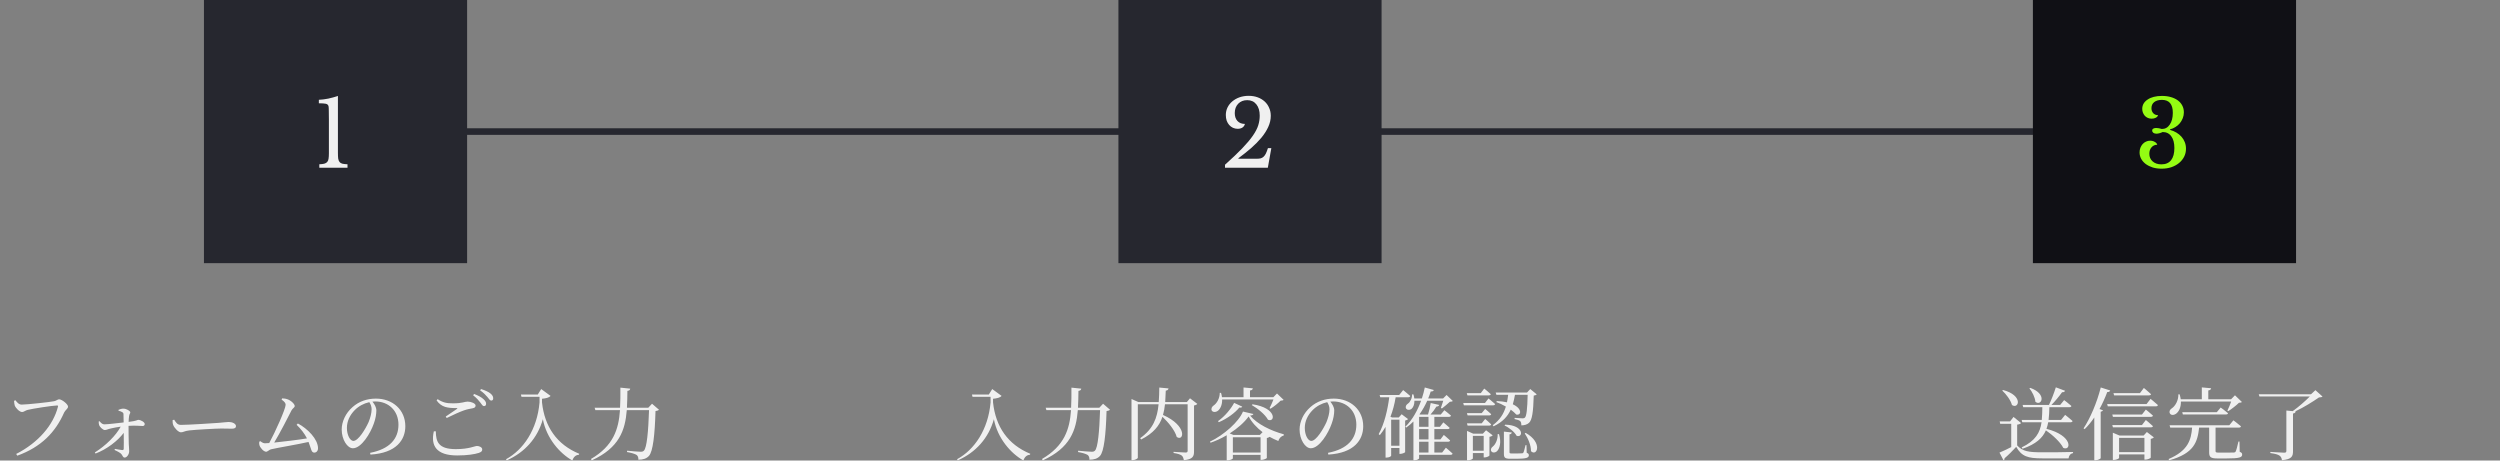 <svg width="380" height="70" viewBox="0 0 380 70" fill="none" xmlns="http://www.w3.org/2000/svg">
<rect x="0" y="0" width="380" height="70" fill="#808080" stroke="none"/>
<path d="M58 20H321" stroke="#26272F" stroke-linecap="round"/>
<rect width="40" height="40" transform="translate(31)" fill="#26272F"/>
<path d="M51.364 23.232C51.364 23.596 51.378 23.89 51.406 24.114C51.443 24.329 51.513 24.501 51.616 24.632C51.719 24.753 51.863 24.837 52.05 24.884C52.246 24.931 52.503 24.959 52.82 24.968V25.5H48.536V24.968C48.844 24.959 49.091 24.931 49.278 24.884C49.474 24.828 49.623 24.744 49.726 24.632C49.838 24.511 49.908 24.347 49.936 24.142C49.973 23.927 49.992 23.657 49.992 23.33V18.192C49.992 17.651 49.987 17.203 49.978 16.848C49.978 16.493 49.964 16.26 49.936 16.148C49.889 15.943 49.749 15.817 49.516 15.77C49.283 15.723 48.933 15.7 48.466 15.7V15.168C48.923 15.149 49.404 15.089 49.908 14.986C50.421 14.874 50.907 14.739 51.364 14.58V23.232Z" fill="#F0F0F0"/>
<path d="M2.352 60.84C2.58 61.14 2.856 61.5 3.288 61.5C4.044 61.5 7.644 61.116 8.232 60.984C8.592 60.912 8.748 60.696 8.988 60.696C9.408 60.696 10.344 61.44 10.344 61.812C10.344 62.112 9.924 62.328 9.744 62.712C8.436 65.688 6.276 67.944 2.628 69.264L2.46 69C5.856 67.272 8.112 64.584 8.808 61.824C8.856 61.668 8.784 61.632 8.676 61.632C8.064 61.632 4.884 62.124 4.2 62.304C3.888 62.376 3.612 62.628 3.36 62.628C2.952 62.628 2.364 61.992 2.244 61.644C2.184 61.44 2.16 61.248 2.136 60.924L2.352 60.84ZM18.014 62.436V62.292C18.194 62.22 18.47 62.112 18.746 62.112C19.25 62.112 19.802 62.484 19.802 62.676C19.802 62.88 19.658 62.916 19.622 63.24C19.574 63.504 19.562 63.84 19.55 64.128C20.798 63.984 20.882 63.816 21.014 63.816C21.386 63.816 21.998 64.164 21.998 64.44C21.998 64.62 21.89 64.752 21.698 64.752C21.302 64.752 20.666 64.656 19.538 64.728C19.538 65.52 19.55 66.816 19.574 67.488C19.598 67.932 19.634 68.244 19.634 68.58C19.634 69.072 19.274 69.552 18.95 69.552C18.65 69.552 18.638 69.192 18.398 68.964C18.146 68.748 17.774 68.568 17.402 68.388L17.474 68.232C17.87 68.304 18.314 68.388 18.602 68.412C18.722 68.412 18.794 68.352 18.806 68.244C18.83 67.92 18.818 66.84 18.806 65.796C17.906 67.008 16.238 68.292 14.522 68.94L14.414 68.772C16.07 67.74 17.618 66.216 18.35 64.848C17.774 64.932 17.246 65.028 16.862 65.124C16.442 65.208 16.19 65.364 15.926 65.364C15.626 65.364 15.158 64.872 15.074 64.632C15.014 64.476 15.002 64.272 15.002 64.068L15.134 64.02C15.374 64.32 15.566 64.5 15.866 64.5C16.502 64.488 17.81 64.32 18.794 64.212C18.794 63.816 18.782 63.288 18.77 62.976C18.77 62.796 18.71 62.724 18.566 62.64C18.398 62.532 18.218 62.484 18.014 62.436ZM26.234 63.864L26.474 63.792C26.75 64.224 26.954 64.584 27.494 64.584C28.622 64.584 32.666 64.32 33.266 64.272C34.07 64.212 34.466 64.14 34.766 64.14C35.306 64.14 35.87 64.392 35.87 64.776C35.87 65.016 35.69 65.16 35.258 65.16C34.826 65.16 34.406 65.136 33.638 65.136C32.846 65.136 29.666 65.316 28.766 65.424C28.022 65.508 27.878 65.712 27.494 65.712C27.122 65.712 26.51 65.064 26.33 64.608C26.234 64.368 26.234 64.116 26.234 63.864ZM45.086 64.572L45.278 64.368C46.766 65.16 48.338 66.756 48.338 68.136C48.338 68.544 48.086 68.796 47.774 68.796C47.306 68.796 47.33 68.268 46.898 67.176C45.158 67.572 42.218 68.052 41.198 68.292C40.946 68.34 40.67 68.664 40.454 68.664C40.07 68.664 39.506 68.028 39.422 67.62C39.386 67.44 39.386 67.308 39.41 67.14L39.566 67.056C39.842 67.272 40.058 67.38 40.274 67.38C40.382 67.38 40.61 67.368 40.922 67.344C41.81 65.724 43.418 62.148 43.418 61.524C43.418 61.248 43.202 61.02 42.806 60.744L42.878 60.552C43.118 60.564 43.418 60.588 43.646 60.672C44.198 60.84 44.798 61.404 44.798 61.716C44.798 61.944 44.474 62.064 44.318 62.364C43.754 63.492 42.542 65.832 41.678 67.272C43.154 67.116 45.386 66.852 46.658 66.636C46.286 65.904 45.758 65.22 45.086 64.572ZM56.486 62.208C56.486 61.788 56.342 61.452 56.138 61.128C55.322 61.308 54.518 61.728 53.918 62.34C53.174 63.096 52.73 64.02 52.73 65.052C52.73 66.144 53.222 67.02 53.714 67.02C54.47 67.02 55.562 65.196 56.03 64.152C56.282 63.54 56.486 62.784 56.486 62.208ZM56.306 69.096L56.258 68.832C59.222 68.256 60.566 66.708 60.566 64.548C60.566 62.4 59.03 61.02 57.05 61.02C56.906 61.02 56.762 61.032 56.606 61.044C56.918 61.428 57.206 61.896 57.206 62.388C57.206 62.976 57.074 63.684 56.822 64.38C56.318 65.844 54.938 68.136 53.642 68.136C52.79 68.136 51.938 66.804 51.938 65.292C51.938 64.116 52.514 62.808 53.594 61.872C54.566 61.008 55.802 60.588 57.134 60.588C59.69 60.588 61.61 62.292 61.61 64.788C61.61 66.852 60.254 68.868 56.306 69.096ZM65.942 65.568L66.242 65.556C66.266 67.14 66.626 68.268 69.29 68.268C71.294 68.268 72.17 67.788 72.494 67.788C72.842 67.788 73.298 67.98 73.298 68.304C73.298 68.58 73.178 68.7 72.77 68.844C72.182 69.036 71.078 69.228 69.494 69.228C66.302 69.228 65.45 67.728 65.942 65.568ZM67.898 63.54L67.754 63.312C68.318 62.94 69.026 62.448 69.446 62.16C69.566 62.064 69.554 62.028 69.386 62.028C68.03 62.028 67.118 61.92 66.362 60.864L66.518 60.672C67.334 61.2 67.886 61.308 68.846 61.308C70.31 61.308 70.598 61.044 71.09 61.044C71.582 61.044 72.29 61.308 72.29 61.644C72.29 61.884 72.146 62.004 71.81 62.064C71.462 62.136 71.078 62.184 70.526 62.376C69.89 62.592 68.798 63.096 67.898 63.54ZM72.974 59.328L73.118 59.136C73.742 59.328 74.234 59.556 74.534 59.796C74.858 60.06 74.966 60.288 74.966 60.54C74.966 60.768 74.87 60.888 74.666 60.888C74.462 60.888 74.33 60.636 74.078 60.336C73.826 60.048 73.55 59.736 72.974 59.328ZM71.918 60.084L72.062 59.88C72.686 60.12 73.19 60.384 73.49 60.672C73.778 60.936 73.898 61.152 73.886 61.392C73.886 61.608 73.754 61.728 73.562 61.728C73.37 61.728 73.226 61.488 73.01 61.188C72.77 60.876 72.446 60.492 71.918 60.084ZM81.746 59.964L82.262 59.136L83.69 60.18C83.486 60.42 83.03 60.552 82.382 60.612V61.152C82.778 64.872 84.638 67.572 88.046 68.976L87.998 69.12C87.506 69.156 87.194 69.456 86.99 69.984C85.094 68.928 83.066 66.624 82.514 63.72C81.71 66.6 79.754 68.772 77.03 69.972L76.91 69.804C79.562 68.364 81.65 65.292 82.01 61.164V60.312H79.262L79.178 59.964H81.746ZM99.11 61.368L100.166 62.28C100.058 62.388 99.914 62.436 99.638 62.484C99.53 66.096 99.254 68.652 98.63 69.312C98.258 69.708 97.754 69.876 97.034 69.876C97.046 69.576 96.974 69.312 96.77 69.156C96.53 68.988 95.906 68.808 95.306 68.712L95.318 68.508C95.99 68.58 97.058 68.664 97.37 68.664C97.622 68.664 97.73 68.628 97.862 68.508C98.318 68.1 98.546 65.592 98.654 62.34H95.27C95.03 65.412 94.118 68.076 89.954 69.972L89.822 69.768C93.23 67.776 94.034 65.256 94.238 62.34H90.494L90.386 61.98H94.25C94.31 61.008 94.298 59.976 94.298 58.92L95.798 59.076C95.762 59.256 95.666 59.376 95.366 59.412C95.354 60.288 95.342 61.152 95.294 61.98H98.534L99.11 61.368Z" fill="#F0F0F0"/>
<rect width="40" height="40" transform="translate(170)" fill="#26272F"/>
<path d="M188.244 24.128H191.03C191.254 24.128 191.45 24.109 191.618 24.072C191.786 24.025 191.935 23.941 192.066 23.82C192.197 23.699 192.313 23.535 192.416 23.33C192.519 23.115 192.621 22.845 192.724 22.518H193.242L192.71 25.5H186.2V25.038C187.264 24.086 188.137 23.255 188.818 22.546C189.509 21.827 190.05 21.183 190.442 20.614C190.834 20.045 191.105 19.522 191.254 19.046C191.403 18.561 191.478 18.071 191.478 17.576C191.478 16.848 191.305 16.274 190.96 15.854C190.624 15.434 190.162 15.224 189.574 15.224C189.014 15.224 188.557 15.406 188.202 15.77C187.857 16.134 187.684 16.605 187.684 17.184C187.684 17.688 187.819 18.089 188.09 18.388C188.37 18.687 188.748 18.836 189.224 18.836C189.177 19.06 189.056 19.242 188.86 19.382C188.664 19.513 188.421 19.578 188.132 19.578C187.871 19.578 187.628 19.527 187.404 19.424C187.189 19.321 186.998 19.177 186.83 18.99C186.671 18.803 186.545 18.584 186.452 18.332C186.368 18.071 186.326 17.786 186.326 17.478C186.326 17.058 186.415 16.671 186.592 16.316C186.769 15.961 187.012 15.658 187.32 15.406C187.628 15.145 187.992 14.939 188.412 14.79C188.841 14.641 189.303 14.566 189.798 14.566C190.293 14.566 190.745 14.641 191.156 14.79C191.567 14.939 191.921 15.149 192.22 15.42C192.519 15.691 192.747 16.013 192.906 16.386C193.074 16.75 193.158 17.156 193.158 17.604C193.158 18.183 193.027 18.752 192.766 19.312C192.514 19.863 192.164 20.409 191.716 20.95C191.268 21.482 190.745 22.009 190.148 22.532C189.551 23.045 188.911 23.554 188.23 24.058L188.244 24.128Z" fill="#F0F0F0"/>
<path d="M150.304 59.964L150.82 59.136L152.248 60.18C152.044 60.42 151.588 60.552 150.94 60.612V61.152C151.336 64.872 153.196 67.572 156.604 68.976L156.556 69.12C156.064 69.156 155.752 69.456 155.548 69.984C153.652 68.928 151.624 66.624 151.072 63.72C150.268 66.6 148.312 68.772 145.588 69.972L145.468 69.804C148.12 68.364 150.208 65.292 150.568 61.164V60.312H147.82L147.736 59.964H150.304ZM167.668 61.368L168.724 62.28C168.616 62.388 168.472 62.436 168.196 62.484C168.088 66.096 167.812 68.652 167.188 69.312C166.816 69.708 166.312 69.876 165.592 69.876C165.604 69.576 165.532 69.312 165.328 69.156C165.088 68.988 164.464 68.808 163.864 68.712L163.876 68.508C164.548 68.58 165.616 68.664 165.928 68.664C166.18 68.664 166.288 68.628 166.42 68.508C166.876 68.1 167.104 65.592 167.212 62.34H163.828C163.588 65.412 162.676 68.076 158.512 69.972L158.38 69.768C161.788 67.776 162.592 65.256 162.796 62.34H159.052L158.944 61.98H162.808C162.868 61.008 162.856 59.976 162.856 58.92L164.356 59.076C164.32 59.256 164.224 59.376 163.924 59.412C163.912 60.288 163.9 61.152 163.852 61.98H167.092L167.668 61.368ZM180.88 60.54L181.996 61.392C181.924 61.488 181.732 61.596 181.492 61.632V68.616C181.492 69.36 181.312 69.816 179.944 69.948C179.884 69.636 179.812 69.396 179.62 69.24C179.38 69.072 179.044 68.952 178.384 68.856V68.676C178.384 68.676 179.872 68.784 180.208 68.784C180.448 68.784 180.52 68.7 180.52 68.508V61.452H177.076C177.016 62.028 176.92 62.568 176.776 63.072C180.556 64.752 179.944 67.164 178.864 66.42C178.588 65.4 177.58 64.188 176.692 63.348C176.236 64.716 175.324 65.856 173.452 66.804L173.308 66.6C175.288 65.196 175.9 63.552 176.104 61.452H172.948V69.576C172.948 69.696 172.564 69.936 172.156 69.936H171.988V60.648L173.044 61.116H176.128C176.188 60.432 176.2 59.7 176.212 58.908L177.616 59.04C177.592 59.208 177.472 59.352 177.196 59.376C177.172 59.988 177.148 60.564 177.112 61.116H180.4L180.88 60.54ZM193.564 60.72H185.764C185.788 61.56 185.476 62.136 185.152 62.412C184.84 62.676 184.348 62.7 184.18 62.388C184.06 62.1 184.216 61.8 184.492 61.62C184.948 61.32 185.416 60.528 185.404 59.712H185.596C185.668 59.94 185.716 60.168 185.74 60.372H189.016V58.896L190.432 59.028C190.408 59.196 190.3 59.316 190 59.352V60.372H193.552L194.104 59.808L195.112 60.78C195.016 60.864 194.884 60.888 194.656 60.9C194.284 61.284 193.624 61.812 193.12 62.124L192.976 62.028C193.156 61.68 193.408 61.152 193.564 60.72ZM190.276 61.572L190.384 61.452C194.116 62.004 193.852 64.272 192.736 63.804C192.316 63.012 191.164 62.076 190.276 61.572ZM185.26 64.176L185.14 64.008C186.148 63.312 187.132 62.124 187.588 61.236L188.824 61.812C188.752 61.932 188.656 61.992 188.38 61.944C187.744 62.736 186.52 63.648 185.26 64.176ZM191.5 66.108L191.908 65.688C191.008 64.992 190.252 64.176 189.796 63.3C189.172 64.176 188.128 65.1 186.916 65.88L187.468 66.108H191.5ZM187.396 68.784H191.608V66.468H187.396V68.784ZM188.932 62.556L190.516 62.928C190.468 63.072 190.324 63.132 190.012 63.168C191.08 64.452 193.168 65.484 195.136 66.012L195.124 66.204C194.704 66.3 194.392 66.672 194.308 67.032C193.852 66.852 193.408 66.636 192.976 66.396C192.904 66.456 192.748 66.552 192.556 66.588V69.612C192.544 69.696 192.076 69.9 191.764 69.9H191.608V69.144H187.396V69.672C187.396 69.756 186.988 69.972 186.592 69.972H186.46V66.156C185.68 66.612 184.84 67.008 184 67.296L183.916 67.128C186.016 66.144 188.32 64.092 188.932 62.556ZM202.084 62.208C202.084 61.788 201.94 61.452 201.736 61.128C200.92 61.308 200.116 61.728 199.516 62.34C198.772 63.096 198.328 64.02 198.328 65.052C198.328 66.144 198.82 67.02 199.312 67.02C200.068 67.02 201.16 65.196 201.628 64.152C201.88 63.54 202.084 62.784 202.084 62.208ZM201.904 69.096L201.856 68.832C204.82 68.256 206.164 66.708 206.164 64.548C206.164 62.4 204.628 61.02 202.648 61.02C202.504 61.02 202.36 61.032 202.204 61.044C202.516 61.428 202.804 61.896 202.804 62.388C202.804 62.976 202.672 63.684 202.42 64.38C201.916 65.844 200.536 68.136 199.24 68.136C198.388 68.136 197.536 66.804 197.536 65.292C197.536 64.116 198.112 62.808 199.192 61.872C200.164 61.008 201.4 60.588 202.732 60.588C205.288 60.588 207.208 62.292 207.208 64.788C207.208 66.852 205.852 68.868 201.904 69.096ZM211.456 67.752H212.716V63.792H211.456V67.752ZM213.052 62.964L214.036 63.708C213.964 63.792 213.784 63.876 213.58 63.924V68.724C213.568 68.796 213.148 68.988 212.848 68.988H212.716V68.1H211.456V69.276C211.456 69.348 211.168 69.552 210.748 69.552H210.604V64.884C210.352 65.316 210.064 65.736 209.74 66.132L209.56 65.988C210.412 64.44 210.904 62.388 211.168 60.384H209.8L209.704 60.036H212.68L213.28 59.292C213.28 59.292 213.94 59.82 214.36 60.192C214.324 60.324 214.204 60.384 214.036 60.384H212.14C211.972 61.428 211.708 62.424 211.348 63.348L211.6 63.456H212.608L213.052 62.964ZM215.704 67.14V68.784H217.132V67.14H215.704ZM217.132 63.36H215.704V64.872H217.132V63.36ZM217.132 66.792V65.22H215.704V66.792H217.132ZM219.208 68.784L219.772 68.052C219.772 68.052 220.408 68.568 220.792 68.94C220.768 69.072 220.648 69.132 220.492 69.132H215.704V69.672C215.704 69.744 215.428 69.96 214.984 69.96H214.84V64.068C214.504 64.404 214.144 64.716 213.748 64.992L213.616 64.86C214.696 63.816 215.488 62.352 216.004 60.912H214.996C214.996 61.512 214.804 61.932 214.552 62.148C214.3 62.352 213.856 62.364 213.712 62.064C213.592 61.788 213.748 61.512 214.012 61.344C214.348 61.128 214.66 60.504 214.636 59.952H214.84C214.912 60.168 214.948 60.372 214.972 60.564H216.124C216.316 59.988 216.46 59.424 216.568 58.896L217.936 59.28C217.9 59.424 217.792 59.508 217.468 59.508C217.36 59.844 217.24 60.204 217.084 60.564H219.352L219.88 60.036L220.828 60.948C220.732 61.044 220.612 61.056 220.384 61.068C220.084 61.356 219.52 61.824 219.172 62.088L219.016 62.004C219.112 61.728 219.268 61.284 219.376 60.912H216.94C216.628 61.608 216.244 62.316 215.764 62.976L215.836 63.012H217.06C217.228 62.496 217.384 61.776 217.468 61.26L218.764 61.548C218.716 61.692 218.584 61.8 218.332 61.8C218.116 62.172 217.78 62.628 217.432 63.012H218.992L219.544 62.352C219.544 62.352 220.168 62.82 220.552 63.168C220.516 63.3 220.408 63.36 220.24 63.36H218.02V64.872H218.872L219.388 64.2C219.388 64.2 219.988 64.692 220.348 65.028C220.324 65.16 220.204 65.22 220.036 65.22H218.02V66.792H218.944L219.46 66.108C219.46 66.108 220.06 66.6 220.42 66.948C220.396 67.08 220.276 67.14 220.12 67.14H218.02V68.784H219.208ZM229.24 60.012H227.452L227.344 59.664H232.108L232.6 59.136L233.584 59.94C233.5 60.036 233.368 60.096 233.128 60.132C233.056 62.676 232.876 63.852 232.408 64.272C232.132 64.524 231.724 64.656 231.244 64.656C231.244 64.392 231.22 64.152 231.064 64.008C230.932 63.876 230.584 63.768 230.212 63.696L230.224 63.516C230.584 63.552 231.208 63.588 231.424 63.588C231.616 63.588 231.7 63.564 231.784 63.48C232.036 63.252 232.156 62.136 232.204 60.012H230.272C230.188 60.516 230.08 60.996 229.948 61.452C231.4 62.112 231.268 63.18 230.476 63.012C230.272 62.772 229.972 62.52 229.636 62.268C229.156 63.312 228.376 64.164 227.02 64.8L226.9 64.632C227.968 63.852 228.556 62.916 228.892 61.8C228.4 61.512 227.884 61.272 227.44 61.116L227.512 60.96C228.112 60.984 228.628 61.056 229.06 61.152C229.132 60.792 229.192 60.408 229.24 60.012ZM228.688 64.68L228.784 64.548C231.748 64.62 231.52 66.636 230.524 66.24C230.212 65.652 229.372 64.98 228.688 64.68ZM226.288 60.096H223.048L222.952 59.76H225.076L225.604 59.064C225.604 59.064 226.228 59.556 226.6 59.916C226.564 60.036 226.456 60.096 226.288 60.096ZM225.712 61.26L226.252 60.564C226.252 60.564 226.876 61.068 227.26 61.416C227.224 61.548 227.104 61.608 226.948 61.608H222.508L222.412 61.26H225.712ZM222.976 62.796H225.22L225.748 62.16C225.748 62.16 226.312 62.616 226.66 62.952C226.636 63.084 226.516 63.144 226.348 63.144H223.072L222.976 62.796ZM226.348 64.692H223.072L222.976 64.344H225.22L225.748 63.684C225.748 63.684 226.312 64.152 226.66 64.5C226.636 64.632 226.516 64.692 226.348 64.692ZM223.876 68.508H225.52V66.252H223.876V68.508ZM225.88 65.4L226.888 66.168C226.816 66.264 226.636 66.36 226.396 66.396V69.24C226.384 69.324 225.964 69.528 225.664 69.528H225.52V68.868H223.876V69.684C223.876 69.768 223.492 69.972 223.12 69.972H222.988V65.496L223.924 65.916H225.4L225.88 65.4ZM227.644 65.988H227.848C228.232 67.248 227.944 68.16 227.572 68.556C227.32 68.82 226.852 68.88 226.672 68.58C226.528 68.328 226.672 68.052 226.924 67.86C227.32 67.548 227.692 66.756 227.644 65.988ZM232.024 67.656L232.06 68.82C232.312 68.928 232.384 69.024 232.384 69.204C232.384 69.564 232.024 69.732 230.536 69.732H229.588C228.724 69.732 228.592 69.552 228.592 68.94V65.604L229.792 65.736C229.78 65.892 229.66 65.988 229.444 66.024V68.724C229.444 68.88 229.48 68.928 229.792 68.928H230.596C230.944 68.928 231.232 68.916 231.34 68.904C231.448 68.904 231.496 68.88 231.556 68.796C231.64 68.652 231.76 68.172 231.88 67.656H232.024ZM231.76 65.88L231.904 65.796C234.58 67.32 233.596 69.456 232.708 68.58C232.732 67.68 232.24 66.576 231.76 65.88Z" fill="#F0F0F0"/>
<rect width="40" height="40" transform="translate(309)" fill="#101015"/>
<path d="M330.506 22.504C330.506 21.729 330.347 21.132 330.03 20.712C329.722 20.283 329.283 20.068 328.714 20.068C328.574 20.143 328.415 20.203 328.238 20.25C328.07 20.297 327.916 20.32 327.776 20.32C327.589 20.32 327.435 20.278 327.314 20.194C327.193 20.101 327.132 19.984 327.132 19.844C327.132 19.713 327.188 19.615 327.3 19.55C327.412 19.485 327.561 19.452 327.748 19.452C327.869 19.452 328.005 19.466 328.154 19.494C328.313 19.522 328.462 19.559 328.602 19.606C329.106 19.606 329.507 19.382 329.806 18.934C330.114 18.486 330.268 17.889 330.268 17.142C330.268 15.835 329.717 15.182 328.616 15.182C328.121 15.182 327.729 15.294 327.44 15.518C327.16 15.742 327.02 16.05 327.02 16.442C327.02 16.759 327.113 17.016 327.3 17.212C327.487 17.408 327.729 17.506 328.028 17.506C327.981 17.665 327.865 17.795 327.678 17.898C327.501 17.991 327.291 18.038 327.048 18.038C326.843 18.038 326.651 18.001 326.474 17.926C326.306 17.851 326.157 17.749 326.026 17.618C325.905 17.478 325.807 17.319 325.732 17.142C325.657 16.965 325.62 16.769 325.62 16.554C325.62 16.255 325.69 15.985 325.83 15.742C325.979 15.499 326.185 15.294 326.446 15.126C326.707 14.949 327.02 14.813 327.384 14.72C327.757 14.627 328.168 14.58 328.616 14.58C329.12 14.58 329.577 14.641 329.988 14.762C330.399 14.883 330.749 15.051 331.038 15.266C331.327 15.481 331.551 15.742 331.71 16.05C331.869 16.358 331.948 16.699 331.948 17.072C331.948 17.389 331.892 17.688 331.78 17.968C331.668 18.248 331.519 18.505 331.332 18.738C331.145 18.962 330.921 19.153 330.66 19.312C330.408 19.471 330.137 19.587 329.848 19.662V19.746C330.193 19.839 330.515 19.975 330.814 20.152C331.113 20.329 331.369 20.539 331.584 20.782C331.799 21.025 331.967 21.3 332.088 21.608C332.209 21.916 332.27 22.247 332.27 22.602C332.27 23.041 332.177 23.447 331.99 23.82C331.803 24.184 331.547 24.501 331.22 24.772C330.893 25.043 330.501 25.257 330.044 25.416C329.596 25.565 329.101 25.64 328.56 25.64C328.075 25.64 327.627 25.579 327.216 25.458C326.815 25.327 326.465 25.155 326.166 24.94C325.867 24.716 325.634 24.455 325.466 24.156C325.298 23.848 325.214 23.517 325.214 23.162C325.214 22.91 325.256 22.677 325.34 22.462C325.424 22.247 325.536 22.061 325.676 21.902C325.825 21.734 325.998 21.608 326.194 21.524C326.39 21.431 326.6 21.384 326.824 21.384C327.085 21.384 327.319 21.445 327.524 21.566C327.729 21.678 327.855 21.823 327.902 22C327.547 22 327.258 22.131 327.034 22.392C326.81 22.644 326.698 22.971 326.698 23.372C326.698 23.848 326.866 24.235 327.202 24.534C327.538 24.833 327.981 24.982 328.532 24.982C329.176 24.982 329.666 24.772 330.002 24.352C330.338 23.923 330.506 23.307 330.506 22.504Z" fill="#94FC13"/>
<path d="M308.468 59.028L308.6 58.956C311.24 59.904 310.292 61.824 309.38 61.068C309.32 60.372 308.888 59.556 308.468 59.028ZM307.436 68.208L307.292 68.004C309.392 67.008 310.088 65.76 310.316 64.188H307.388L307.292 63.828H310.352C310.412 63.228 310.424 62.592 310.436 61.896H307.532L307.436 61.548H311.444C311.78 60.864 312.188 59.82 312.488 58.872L313.892 59.4C313.832 59.532 313.688 59.64 313.436 59.616C312.944 60.3 312.368 61.008 311.816 61.548H313.148L313.748 60.816C313.748 60.816 314.432 61.32 314.852 61.704C314.84 61.836 314.708 61.896 314.54 61.896H311.504C311.492 62.592 311.456 63.228 311.384 63.828H313.28L313.904 63.06C313.904 63.06 314.6 63.6 315.032 63.996C314.996 64.128 314.876 64.188 314.708 64.188H311.324C311.264 64.536 311.18 64.872 311.06 65.184C315.152 66.216 314.804 68.628 313.616 68.076C313.16 67.176 311.972 66.096 310.976 65.412C310.472 66.576 309.476 67.5 307.436 68.208ZM304.34 59.364L304.46 59.28C307.616 60.12 306.848 62.268 305.816 61.56C305.624 60.816 304.94 59.916 304.34 59.364ZM306.608 64.548V67.704C307.448 68.616 308.324 68.748 310.412 68.748C311.792 68.748 313.664 68.748 315.104 68.7V68.868C314.708 68.952 314.48 69.228 314.42 69.672H310.424C308.228 69.672 307.292 69.384 306.464 67.92C305.96 68.484 305.18 69.252 304.688 69.66C304.712 69.828 304.652 69.9 304.532 69.96L303.92 68.796C304.364 68.616 305.048 68.292 305.708 67.956V64.416H304.028L303.956 64.056H305.528L306.056 63.372L307.208 64.308C307.124 64.404 306.944 64.5 306.608 64.548ZM326.636 60.096H321.344L321.248 59.76H325.268L325.868 58.968C325.868 58.968 326.54 59.52 326.96 59.916C326.924 60.036 326.804 60.096 326.636 60.096ZM319.316 58.896L320.756 59.352C320.708 59.496 320.564 59.604 320.3 59.592C319.964 60.492 319.568 61.368 319.124 62.172L319.652 62.364C319.616 62.46 319.496 62.544 319.304 62.58V69.648C319.28 69.732 318.884 69.96 318.5 69.96H318.332V63.456C317.876 64.128 317.384 64.728 316.868 65.232L316.7 65.112C317.696 63.612 318.728 61.224 319.316 58.896ZM321.164 64.956L321.068 64.608H325.58L326.168 63.84C326.168 63.84 326.84 64.38 327.248 64.776C327.224 64.896 327.092 64.956 326.924 64.956H321.164ZM325.58 63.012L326.168 62.256C326.168 62.256 326.84 62.784 327.248 63.168C327.224 63.3 327.092 63.36 326.924 63.36H321.164L321.068 63.012H325.58ZM322.1 68.724H325.952V66.552H322.1V68.724ZM325.832 66.204L326.324 65.664L327.392 66.48C327.32 66.564 327.14 66.672 326.912 66.708V69.564C326.9 69.648 326.432 69.864 326.096 69.864H325.952V69.072H322.1V69.612C322.1 69.696 321.692 69.912 321.296 69.912H321.152V65.772L322.172 66.204H325.832ZM326.276 61.416L326.888 60.624C326.888 60.624 327.584 61.188 328.004 61.572C327.968 61.704 327.848 61.764 327.692 61.764H320.384L320.288 61.416H326.276ZM339.14 61.032H331.496C331.52 61.944 331.172 62.568 330.8 62.856C330.452 63.132 329.972 63.156 329.816 62.82C329.672 62.532 329.84 62.244 330.116 62.064C330.632 61.728 331.136 60.876 331.112 59.94H331.304C331.388 60.204 331.436 60.456 331.472 60.684H334.676V58.884L336.092 59.016C336.068 59.184 335.96 59.304 335.66 59.352V60.684H339.128L339.716 60.084L340.772 61.104C340.676 61.188 340.544 61.212 340.316 61.224C339.92 61.62 339.212 62.172 338.696 62.496L338.564 62.412C338.744 62.052 338.984 61.488 339.14 61.032ZM336.956 62.652L337.544 61.944C337.544 61.944 338.228 62.424 338.66 62.808C338.636 62.94 338.504 63 338.336 63H331.796L331.7 62.652H336.956ZM340.4 67.116L340.436 68.676C340.724 68.784 340.808 68.892 340.808 69.096C340.808 69.528 340.4 69.684 338.396 69.684H337.076C336.02 69.684 335.792 69.48 335.792 68.76V64.992H334.268C334.028 67.176 333.512 68.904 329.744 69.96L329.612 69.78C332.6 68.508 333.056 66.852 333.2 64.992H329.876L329.78 64.644H338.852L339.476 63.888C339.476 63.888 340.196 64.416 340.628 64.8C340.604 64.932 340.496 64.992 340.328 64.992H336.764V65.124V68.544C336.764 68.748 336.824 68.796 337.256 68.796H338.468C338.972 68.796 339.38 68.796 339.56 68.784C339.704 68.772 339.776 68.736 339.824 68.616C339.932 68.424 340.088 67.8 340.244 67.116H340.4ZM351.944 59.304L353.024 60.276C352.916 60.372 352.76 60.396 352.484 60.408C351.536 61.068 350.156 61.932 348.872 62.532L348.944 62.544C348.908 62.712 348.8 62.82 348.536 62.856V68.592C348.536 69.36 348.344 69.816 346.856 69.948C346.808 69.636 346.724 69.42 346.484 69.252C346.244 69.084 345.848 68.964 345.092 68.868V68.688C345.092 68.688 346.868 68.808 347.204 68.808C347.444 68.808 347.528 68.724 347.528 68.532V62.4L348.488 62.496C349.412 61.836 350.444 60.924 351.092 60.264H343.436L343.328 59.928H351.272L351.944 59.304Z" fill="#F0F0F0"/>
</svg>
